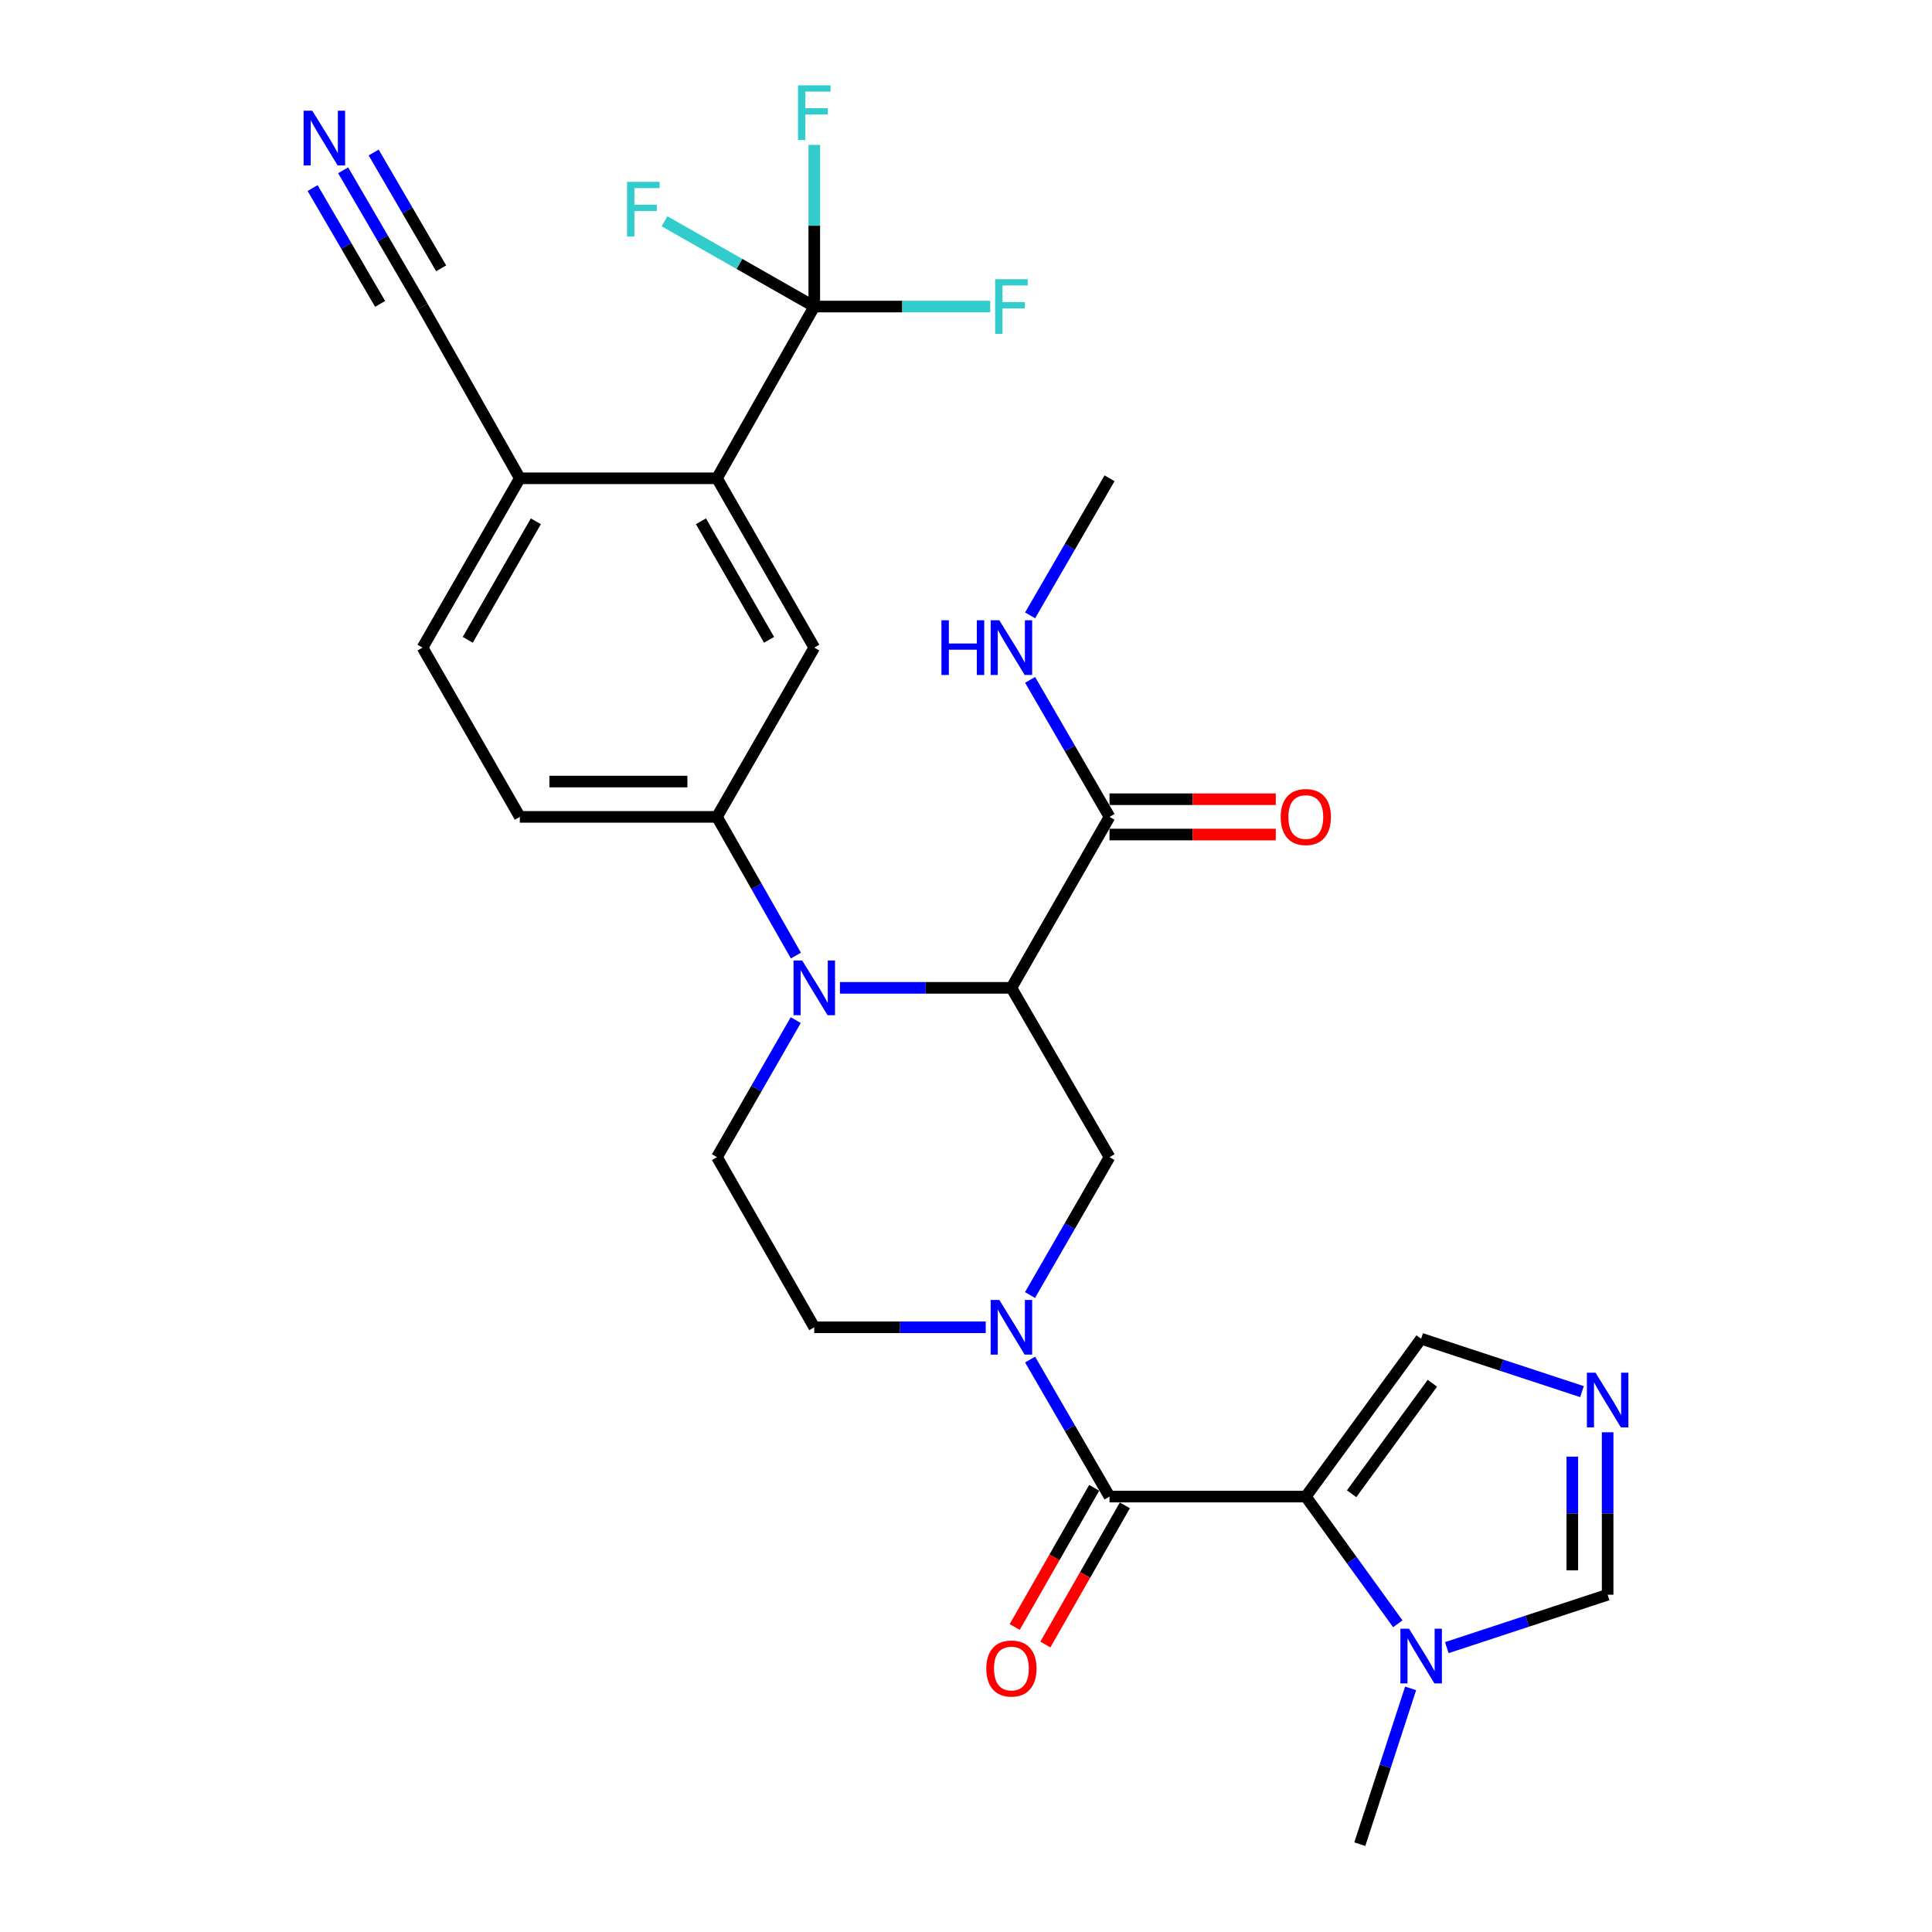 <?xml version='1.0' encoding='iso-8859-1'?>
<svg version='1.1' baseProfile='full'
              xmlns='http://www.w3.org/2000/svg'
                      xmlns:rdkit='http://www.rdkit.org/xml'
                      xmlns:xlink='http://www.w3.org/1999/xlink'
                  xml:space='preserve'
width='1000px' height='1000px' viewBox='0 0 1000 1000'>
<!-- END OF HEADER -->
<rect style='opacity:1.0;fill:#FFFFFF;stroke:none' width='1000' height='1000' x='0' y='0'> </rect>
<path class='bond-2' d='M 675.882,774.631 L 574.286,774.631' style='fill:none;fill-rule:evenodd;stroke:#000000;stroke-width:6px;stroke-linecap:butt;stroke-linejoin:miter;stroke-opacity:1' />
<path class='bond-4' d='M 675.882,774.631 L 699.692,807.554' style='fill:none;fill-rule:evenodd;stroke:#000000;stroke-width:6px;stroke-linecap:butt;stroke-linejoin:miter;stroke-opacity:1' />
<path class='bond-4' d='M 699.692,807.554 L 723.501,840.477' style='fill:none;fill-rule:evenodd;stroke:#0000FF;stroke-width:6px;stroke-linecap:butt;stroke-linejoin:miter;stroke-opacity:1' />
<path class='bond-12' d='M 675.882,774.631 L 735.583,692.921' style='fill:none;fill-rule:evenodd;stroke:#000000;stroke-width:6px;stroke-linecap:butt;stroke-linejoin:miter;stroke-opacity:1' />
<path class='bond-12' d='M 699.599,773.16 L 741.389,715.963' style='fill:none;fill-rule:evenodd;stroke:#000000;stroke-width:6px;stroke-linecap:butt;stroke-linejoin:miter;stroke-opacity:1' />
<path class='bond-0' d='M 523.502,511.31 L 574.286,598.942' style='fill:none;fill-rule:evenodd;stroke:#000000;stroke-width:6px;stroke-linecap:butt;stroke-linejoin:miter;stroke-opacity:1' />
<path class='bond-10' d='M 523.502,511.31 L 574.286,422.816' style='fill:none;fill-rule:evenodd;stroke:#000000;stroke-width:6px;stroke-linecap:butt;stroke-linejoin:miter;stroke-opacity:1' />
<path class='bond-30' d='M 523.502,511.31 L 479.131,511.31' style='fill:none;fill-rule:evenodd;stroke:#000000;stroke-width:6px;stroke-linecap:butt;stroke-linejoin:miter;stroke-opacity:1' />
<path class='bond-30' d='M 479.131,511.31 L 434.76,511.31' style='fill:none;fill-rule:evenodd;stroke:#0000FF;stroke-width:6px;stroke-linecap:butt;stroke-linejoin:miter;stroke-opacity:1' />
<path class='bond-1' d='M 411.878,527.997 L 391.49,563.469' style='fill:none;fill-rule:evenodd;stroke:#0000FF;stroke-width:6px;stroke-linecap:butt;stroke-linejoin:miter;stroke-opacity:1' />
<path class='bond-1' d='M 391.49,563.469 L 371.102,598.942' style='fill:none;fill-rule:evenodd;stroke:#000000;stroke-width:6px;stroke-linecap:butt;stroke-linejoin:miter;stroke-opacity:1' />
<path class='bond-8' d='M 411.961,494.605 L 391.532,458.71' style='fill:none;fill-rule:evenodd;stroke:#0000FF;stroke-width:6px;stroke-linecap:butt;stroke-linejoin:miter;stroke-opacity:1' />
<path class='bond-8' d='M 391.532,458.71 L 371.102,422.816' style='fill:none;fill-rule:evenodd;stroke:#000000;stroke-width:6px;stroke-linecap:butt;stroke-linejoin:miter;stroke-opacity:1' />
<path class='bond-3' d='M 574.286,774.631 L 553.731,739.161' style='fill:none;fill-rule:evenodd;stroke:#000000;stroke-width:6px;stroke-linecap:butt;stroke-linejoin:miter;stroke-opacity:1' />
<path class='bond-3' d='M 553.731,739.161 L 533.176,703.692' style='fill:none;fill-rule:evenodd;stroke:#0000FF;stroke-width:6px;stroke-linecap:butt;stroke-linejoin:miter;stroke-opacity:1' />
<path class='bond-19' d='M 566.348,770.097 L 545.777,806.113' style='fill:none;fill-rule:evenodd;stroke:#000000;stroke-width:6px;stroke-linecap:butt;stroke-linejoin:miter;stroke-opacity:1' />
<path class='bond-19' d='M 545.777,806.113 L 525.206,842.129' style='fill:none;fill-rule:evenodd;stroke:#FF0000;stroke-width:6px;stroke-linecap:butt;stroke-linejoin:miter;stroke-opacity:1' />
<path class='bond-19' d='M 582.223,779.165 L 561.652,815.18' style='fill:none;fill-rule:evenodd;stroke:#000000;stroke-width:6px;stroke-linecap:butt;stroke-linejoin:miter;stroke-opacity:1' />
<path class='bond-19' d='M 561.652,815.18 L 541.081,851.196' style='fill:none;fill-rule:evenodd;stroke:#FF0000;stroke-width:6px;stroke-linecap:butt;stroke-linejoin:miter;stroke-opacity:1' />
<path class='bond-6' d='M 533.134,670.298 L 553.71,634.62' style='fill:none;fill-rule:evenodd;stroke:#0000FF;stroke-width:6px;stroke-linecap:butt;stroke-linejoin:miter;stroke-opacity:1' />
<path class='bond-6' d='M 553.71,634.62 L 574.286,598.942' style='fill:none;fill-rule:evenodd;stroke:#000000;stroke-width:6px;stroke-linecap:butt;stroke-linejoin:miter;stroke-opacity:1' />
<path class='bond-18' d='M 510.212,687 L 465.84,687' style='fill:none;fill-rule:evenodd;stroke:#0000FF;stroke-width:6px;stroke-linecap:butt;stroke-linejoin:miter;stroke-opacity:1' />
<path class='bond-18' d='M 465.84,687 L 421.469,687' style='fill:none;fill-rule:evenodd;stroke:#000000;stroke-width:6px;stroke-linecap:butt;stroke-linejoin:miter;stroke-opacity:1' />
<path class='bond-14' d='M 748.863,852.814 L 790.487,839.119' style='fill:none;fill-rule:evenodd;stroke:#0000FF;stroke-width:6px;stroke-linecap:butt;stroke-linejoin:miter;stroke-opacity:1' />
<path class='bond-14' d='M 790.487,839.119 L 832.112,825.424' style='fill:none;fill-rule:evenodd;stroke:#000000;stroke-width:6px;stroke-linecap:butt;stroke-linejoin:miter;stroke-opacity:1' />
<path class='bond-27' d='M 730.13,873.904 L 716.982,914.225' style='fill:none;fill-rule:evenodd;stroke:#0000FF;stroke-width:6px;stroke-linecap:butt;stroke-linejoin:miter;stroke-opacity:1' />
<path class='bond-27' d='M 716.982,914.225 L 703.833,954.545' style='fill:none;fill-rule:evenodd;stroke:#000000;stroke-width:6px;stroke-linecap:butt;stroke-linejoin:miter;stroke-opacity:1' />
<path class='bond-5' d='M 421.469,158.672 L 371.102,247.563' style='fill:none;fill-rule:evenodd;stroke:#000000;stroke-width:6px;stroke-linecap:butt;stroke-linejoin:miter;stroke-opacity:1' />
<path class='bond-23' d='M 421.469,158.672 L 382.71,136.601' style='fill:none;fill-rule:evenodd;stroke:#000000;stroke-width:6px;stroke-linecap:butt;stroke-linejoin:miter;stroke-opacity:1' />
<path class='bond-23' d='M 382.71,136.601 L 343.95,114.529' style='fill:none;fill-rule:evenodd;stroke:#33CCCC;stroke-width:6px;stroke-linecap:butt;stroke-linejoin:miter;stroke-opacity:1' />
<path class='bond-24' d='M 421.469,158.672 L 467,158.672' style='fill:none;fill-rule:evenodd;stroke:#000000;stroke-width:6px;stroke-linecap:butt;stroke-linejoin:miter;stroke-opacity:1' />
<path class='bond-24' d='M 467,158.672 L 512.532,158.672' style='fill:none;fill-rule:evenodd;stroke:#33CCCC;stroke-width:6px;stroke-linecap:butt;stroke-linejoin:miter;stroke-opacity:1' />
<path class='bond-25' d='M 421.469,158.672 L 421.469,116.833' style='fill:none;fill-rule:evenodd;stroke:#000000;stroke-width:6px;stroke-linecap:butt;stroke-linejoin:miter;stroke-opacity:1' />
<path class='bond-25' d='M 421.469,116.833 L 421.469,74.993' style='fill:none;fill-rule:evenodd;stroke:#33CCCC;stroke-width:6px;stroke-linecap:butt;stroke-linejoin:miter;stroke-opacity:1' />
<path class='bond-7' d='M 371.102,247.563 L 421.469,335.205' style='fill:none;fill-rule:evenodd;stroke:#000000;stroke-width:6px;stroke-linecap:butt;stroke-linejoin:miter;stroke-opacity:1' />
<path class='bond-7' d='M 362.806,269.819 L 398.063,331.168' style='fill:none;fill-rule:evenodd;stroke:#000000;stroke-width:6px;stroke-linecap:butt;stroke-linejoin:miter;stroke-opacity:1' />
<path class='bond-31' d='M 371.102,247.563 L 269.059,247.563' style='fill:none;fill-rule:evenodd;stroke:#000000;stroke-width:6px;stroke-linecap:butt;stroke-linejoin:miter;stroke-opacity:1' />
<path class='bond-11' d='M 371.102,422.816 L 421.469,335.205' style='fill:none;fill-rule:evenodd;stroke:#000000;stroke-width:6px;stroke-linecap:butt;stroke-linejoin:miter;stroke-opacity:1' />
<path class='bond-20' d='M 371.102,422.816 L 269.059,422.816' style='fill:none;fill-rule:evenodd;stroke:#000000;stroke-width:6px;stroke-linecap:butt;stroke-linejoin:miter;stroke-opacity:1' />
<path class='bond-20' d='M 355.796,404.534 L 284.365,404.534' style='fill:none;fill-rule:evenodd;stroke:#000000;stroke-width:6px;stroke-linecap:butt;stroke-linejoin:miter;stroke-opacity:1' />
<path class='bond-9' d='M 818.831,720.302 L 777.207,706.612' style='fill:none;fill-rule:evenodd;stroke:#0000FF;stroke-width:6px;stroke-linecap:butt;stroke-linejoin:miter;stroke-opacity:1' />
<path class='bond-9' d='M 777.207,706.612 L 735.583,692.921' style='fill:none;fill-rule:evenodd;stroke:#000000;stroke-width:6px;stroke-linecap:butt;stroke-linejoin:miter;stroke-opacity:1' />
<path class='bond-29' d='M 832.112,741.349 L 832.112,783.387' style='fill:none;fill-rule:evenodd;stroke:#0000FF;stroke-width:6px;stroke-linecap:butt;stroke-linejoin:miter;stroke-opacity:1' />
<path class='bond-29' d='M 832.112,783.387 L 832.112,825.424' style='fill:none;fill-rule:evenodd;stroke:#000000;stroke-width:6px;stroke-linecap:butt;stroke-linejoin:miter;stroke-opacity:1' />
<path class='bond-29' d='M 813.83,753.961 L 813.83,783.387' style='fill:none;fill-rule:evenodd;stroke:#0000FF;stroke-width:6px;stroke-linecap:butt;stroke-linejoin:miter;stroke-opacity:1' />
<path class='bond-29' d='M 813.83,783.387 L 813.83,812.813' style='fill:none;fill-rule:evenodd;stroke:#000000;stroke-width:6px;stroke-linecap:butt;stroke-linejoin:miter;stroke-opacity:1' />
<path class='bond-21' d='M 574.286,431.957 L 617.314,431.957' style='fill:none;fill-rule:evenodd;stroke:#000000;stroke-width:6px;stroke-linecap:butt;stroke-linejoin:miter;stroke-opacity:1' />
<path class='bond-21' d='M 617.314,431.957 L 660.342,431.957' style='fill:none;fill-rule:evenodd;stroke:#FF0000;stroke-width:6px;stroke-linecap:butt;stroke-linejoin:miter;stroke-opacity:1' />
<path class='bond-21' d='M 574.286,413.675 L 617.314,413.675' style='fill:none;fill-rule:evenodd;stroke:#000000;stroke-width:6px;stroke-linecap:butt;stroke-linejoin:miter;stroke-opacity:1' />
<path class='bond-21' d='M 617.314,413.675 L 660.342,413.675' style='fill:none;fill-rule:evenodd;stroke:#FF0000;stroke-width:6px;stroke-linecap:butt;stroke-linejoin:miter;stroke-opacity:1' />
<path class='bond-26' d='M 574.286,422.816 L 553.732,387.356' style='fill:none;fill-rule:evenodd;stroke:#000000;stroke-width:6px;stroke-linecap:butt;stroke-linejoin:miter;stroke-opacity:1' />
<path class='bond-26' d='M 553.732,387.356 L 533.178,351.896' style='fill:none;fill-rule:evenodd;stroke:#0000FF;stroke-width:6px;stroke-linecap:butt;stroke-linejoin:miter;stroke-opacity:1' />
<path class='bond-13' d='M 371.102,598.942 L 421.469,687' style='fill:none;fill-rule:evenodd;stroke:#000000;stroke-width:6px;stroke-linecap:butt;stroke-linejoin:miter;stroke-opacity:1' />
<path class='bond-15' d='M 177.609,88.141 L 198.155,123.406' style='fill:none;fill-rule:evenodd;stroke:#0000FF;stroke-width:6px;stroke-linecap:butt;stroke-linejoin:miter;stroke-opacity:1' />
<path class='bond-15' d='M 198.155,123.406 L 218.702,158.672' style='fill:none;fill-rule:evenodd;stroke:#000000;stroke-width:6px;stroke-linecap:butt;stroke-linejoin:miter;stroke-opacity:1' />
<path class='bond-15' d='M 161.812,97.344 L 179.277,127.32' style='fill:none;fill-rule:evenodd;stroke:#0000FF;stroke-width:6px;stroke-linecap:butt;stroke-linejoin:miter;stroke-opacity:1' />
<path class='bond-15' d='M 179.277,127.32 L 196.742,157.296' style='fill:none;fill-rule:evenodd;stroke:#000000;stroke-width:6px;stroke-linecap:butt;stroke-linejoin:miter;stroke-opacity:1' />
<path class='bond-15' d='M 193.405,78.937 L 210.87,108.913' style='fill:none;fill-rule:evenodd;stroke:#0000FF;stroke-width:6px;stroke-linecap:butt;stroke-linejoin:miter;stroke-opacity:1' />
<path class='bond-15' d='M 210.87,108.913 L 228.334,138.889' style='fill:none;fill-rule:evenodd;stroke:#000000;stroke-width:6px;stroke-linecap:butt;stroke-linejoin:miter;stroke-opacity:1' />
<path class='bond-16' d='M 218.702,158.672 L 269.059,247.563' style='fill:none;fill-rule:evenodd;stroke:#000000;stroke-width:6px;stroke-linecap:butt;stroke-linejoin:miter;stroke-opacity:1' />
<path class='bond-17' d='M 269.059,247.563 L 218.702,335.205' style='fill:none;fill-rule:evenodd;stroke:#000000;stroke-width:6px;stroke-linecap:butt;stroke-linejoin:miter;stroke-opacity:1' />
<path class='bond-17' d='M 277.357,269.817 L 242.107,331.166' style='fill:none;fill-rule:evenodd;stroke:#000000;stroke-width:6px;stroke-linecap:butt;stroke-linejoin:miter;stroke-opacity:1' />
<path class='bond-22' d='M 269.059,422.816 L 218.702,335.205' style='fill:none;fill-rule:evenodd;stroke:#000000;stroke-width:6px;stroke-linecap:butt;stroke-linejoin:miter;stroke-opacity:1' />
<path class='bond-28' d='M 533.175,318.512 L 553.73,283.038' style='fill:none;fill-rule:evenodd;stroke:#0000FF;stroke-width:6px;stroke-linecap:butt;stroke-linejoin:miter;stroke-opacity:1' />
<path class='bond-28' d='M 553.73,283.038 L 574.286,247.563' style='fill:none;fill-rule:evenodd;stroke:#000000;stroke-width:6px;stroke-linecap:butt;stroke-linejoin:miter;stroke-opacity:1' />
<path  class='atom-2' d='M 415.209 497.15
L 424.489 512.15
Q 425.409 513.63, 426.889 516.31
Q 428.369 518.99, 428.449 519.15
L 428.449 497.15
L 432.209 497.15
L 432.209 525.47
L 428.329 525.47
L 418.369 509.07
Q 417.209 507.15, 415.969 504.95
Q 414.769 502.75, 414.409 502.07
L 414.409 525.47
L 410.729 525.47
L 410.729 497.15
L 415.209 497.15
' fill='#0000FF'/>
<path  class='atom-4' d='M 517.242 672.84
L 526.522 687.84
Q 527.442 689.32, 528.922 692
Q 530.402 694.68, 530.482 694.84
L 530.482 672.84
L 534.242 672.84
L 534.242 701.16
L 530.362 701.16
L 520.402 684.76
Q 519.242 682.84, 518.002 680.64
Q 516.802 678.44, 516.442 677.76
L 516.442 701.16
L 512.762 701.16
L 512.762 672.84
L 517.242 672.84
' fill='#0000FF'/>
<path  class='atom-5' d='M 729.323 843.024
L 738.603 858.024
Q 739.523 859.504, 741.003 862.184
Q 742.483 864.864, 742.563 865.024
L 742.563 843.024
L 746.323 843.024
L 746.323 871.344
L 742.443 871.344
L 732.483 854.944
Q 731.323 853.024, 730.083 850.824
Q 728.883 848.624, 728.523 847.944
L 728.523 871.344
L 724.843 871.344
L 724.843 843.024
L 729.323 843.024
' fill='#0000FF'/>
<path  class='atom-10' d='M 825.852 710.511
L 835.132 725.511
Q 836.052 726.991, 837.532 729.671
Q 839.012 732.351, 839.092 732.511
L 839.092 710.511
L 842.852 710.511
L 842.852 738.831
L 838.972 738.831
L 829.012 722.431
Q 827.852 720.511, 826.612 718.311
Q 825.412 716.111, 825.052 715.431
L 825.052 738.831
L 821.372 738.831
L 821.372 710.511
L 825.852 710.511
' fill='#0000FF'/>
<path  class='atom-16' d='M 161.628 57.297
L 170.908 72.297
Q 171.828 73.777, 173.308 76.457
Q 174.788 79.137, 174.868 79.297
L 174.868 57.297
L 178.628 57.297
L 178.628 85.617
L 174.748 85.617
L 164.788 69.217
Q 163.628 67.297, 162.388 65.097
Q 161.188 62.897, 160.828 62.217
L 160.828 85.617
L 157.148 85.617
L 157.148 57.297
L 161.628 57.297
' fill='#0000FF'/>
<path  class='atom-20' d='M 510.502 863.622
Q 510.502 856.822, 513.862 853.022
Q 517.222 849.222, 523.502 849.222
Q 529.782 849.222, 533.142 853.022
Q 536.502 856.822, 536.502 863.622
Q 536.502 870.502, 533.102 874.422
Q 529.702 878.302, 523.502 878.302
Q 517.262 878.302, 513.862 874.422
Q 510.502 870.542, 510.502 863.622
M 523.502 875.102
Q 527.822 875.102, 530.142 872.222
Q 532.502 869.302, 532.502 863.622
Q 532.502 858.062, 530.142 855.262
Q 527.822 852.422, 523.502 852.422
Q 519.182 852.422, 516.822 855.222
Q 514.502 858.022, 514.502 863.622
Q 514.502 869.342, 516.822 872.222
Q 519.182 875.102, 523.502 875.102
' fill='#FF0000'/>
<path  class='atom-22' d='M 662.882 422.896
Q 662.882 416.096, 666.242 412.296
Q 669.602 408.496, 675.882 408.496
Q 682.162 408.496, 685.522 412.296
Q 688.882 416.096, 688.882 422.896
Q 688.882 429.776, 685.482 433.696
Q 682.082 437.576, 675.882 437.576
Q 669.642 437.576, 666.242 433.696
Q 662.882 429.816, 662.882 422.896
M 675.882 434.376
Q 680.202 434.376, 682.522 431.496
Q 684.882 428.576, 684.882 422.896
Q 684.882 417.336, 682.522 414.536
Q 680.202 411.696, 675.882 411.696
Q 671.562 411.696, 669.202 414.496
Q 666.882 417.296, 666.882 422.896
Q 666.882 428.616, 669.202 431.496
Q 671.562 434.376, 675.882 434.376
' fill='#FF0000'/>
<path  class='atom-24' d='M 324.564 94.125
L 341.404 94.125
L 341.404 97.365
L 328.364 97.365
L 328.364 105.965
L 339.964 105.965
L 339.964 109.245
L 328.364 109.245
L 328.364 122.445
L 324.564 122.445
L 324.564 94.125
' fill='#33CCCC'/>
<path  class='atom-25' d='M 515.082 144.512
L 531.922 144.512
L 531.922 147.752
L 518.882 147.752
L 518.882 156.352
L 530.482 156.352
L 530.482 159.632
L 518.882 159.632
L 518.882 172.832
L 515.082 172.832
L 515.082 144.512
' fill='#33CCCC'/>
<path  class='atom-26' d='M 413.049 44.165
L 429.889 44.165
L 429.889 47.405
L 416.849 47.405
L 416.849 56.005
L 428.449 56.005
L 428.449 59.285
L 416.849 59.285
L 416.849 72.485
L 413.049 72.485
L 413.049 44.165
' fill='#33CCCC'/>
<path  class='atom-27' d='M 487.282 321.045
L 491.122 321.045
L 491.122 333.085
L 505.602 333.085
L 505.602 321.045
L 509.442 321.045
L 509.442 349.365
L 505.602 349.365
L 505.602 336.285
L 491.122 336.285
L 491.122 349.365
L 487.282 349.365
L 487.282 321.045
' fill='#0000FF'/>
<path  class='atom-27' d='M 517.242 321.045
L 526.522 336.045
Q 527.442 337.525, 528.922 340.205
Q 530.402 342.885, 530.482 343.045
L 530.482 321.045
L 534.242 321.045
L 534.242 349.365
L 530.362 349.365
L 520.402 332.965
Q 519.242 331.045, 518.002 328.845
Q 516.802 326.645, 516.442 325.965
L 516.442 349.365
L 512.762 349.365
L 512.762 321.045
L 517.242 321.045
' fill='#0000FF'/>
</svg>
